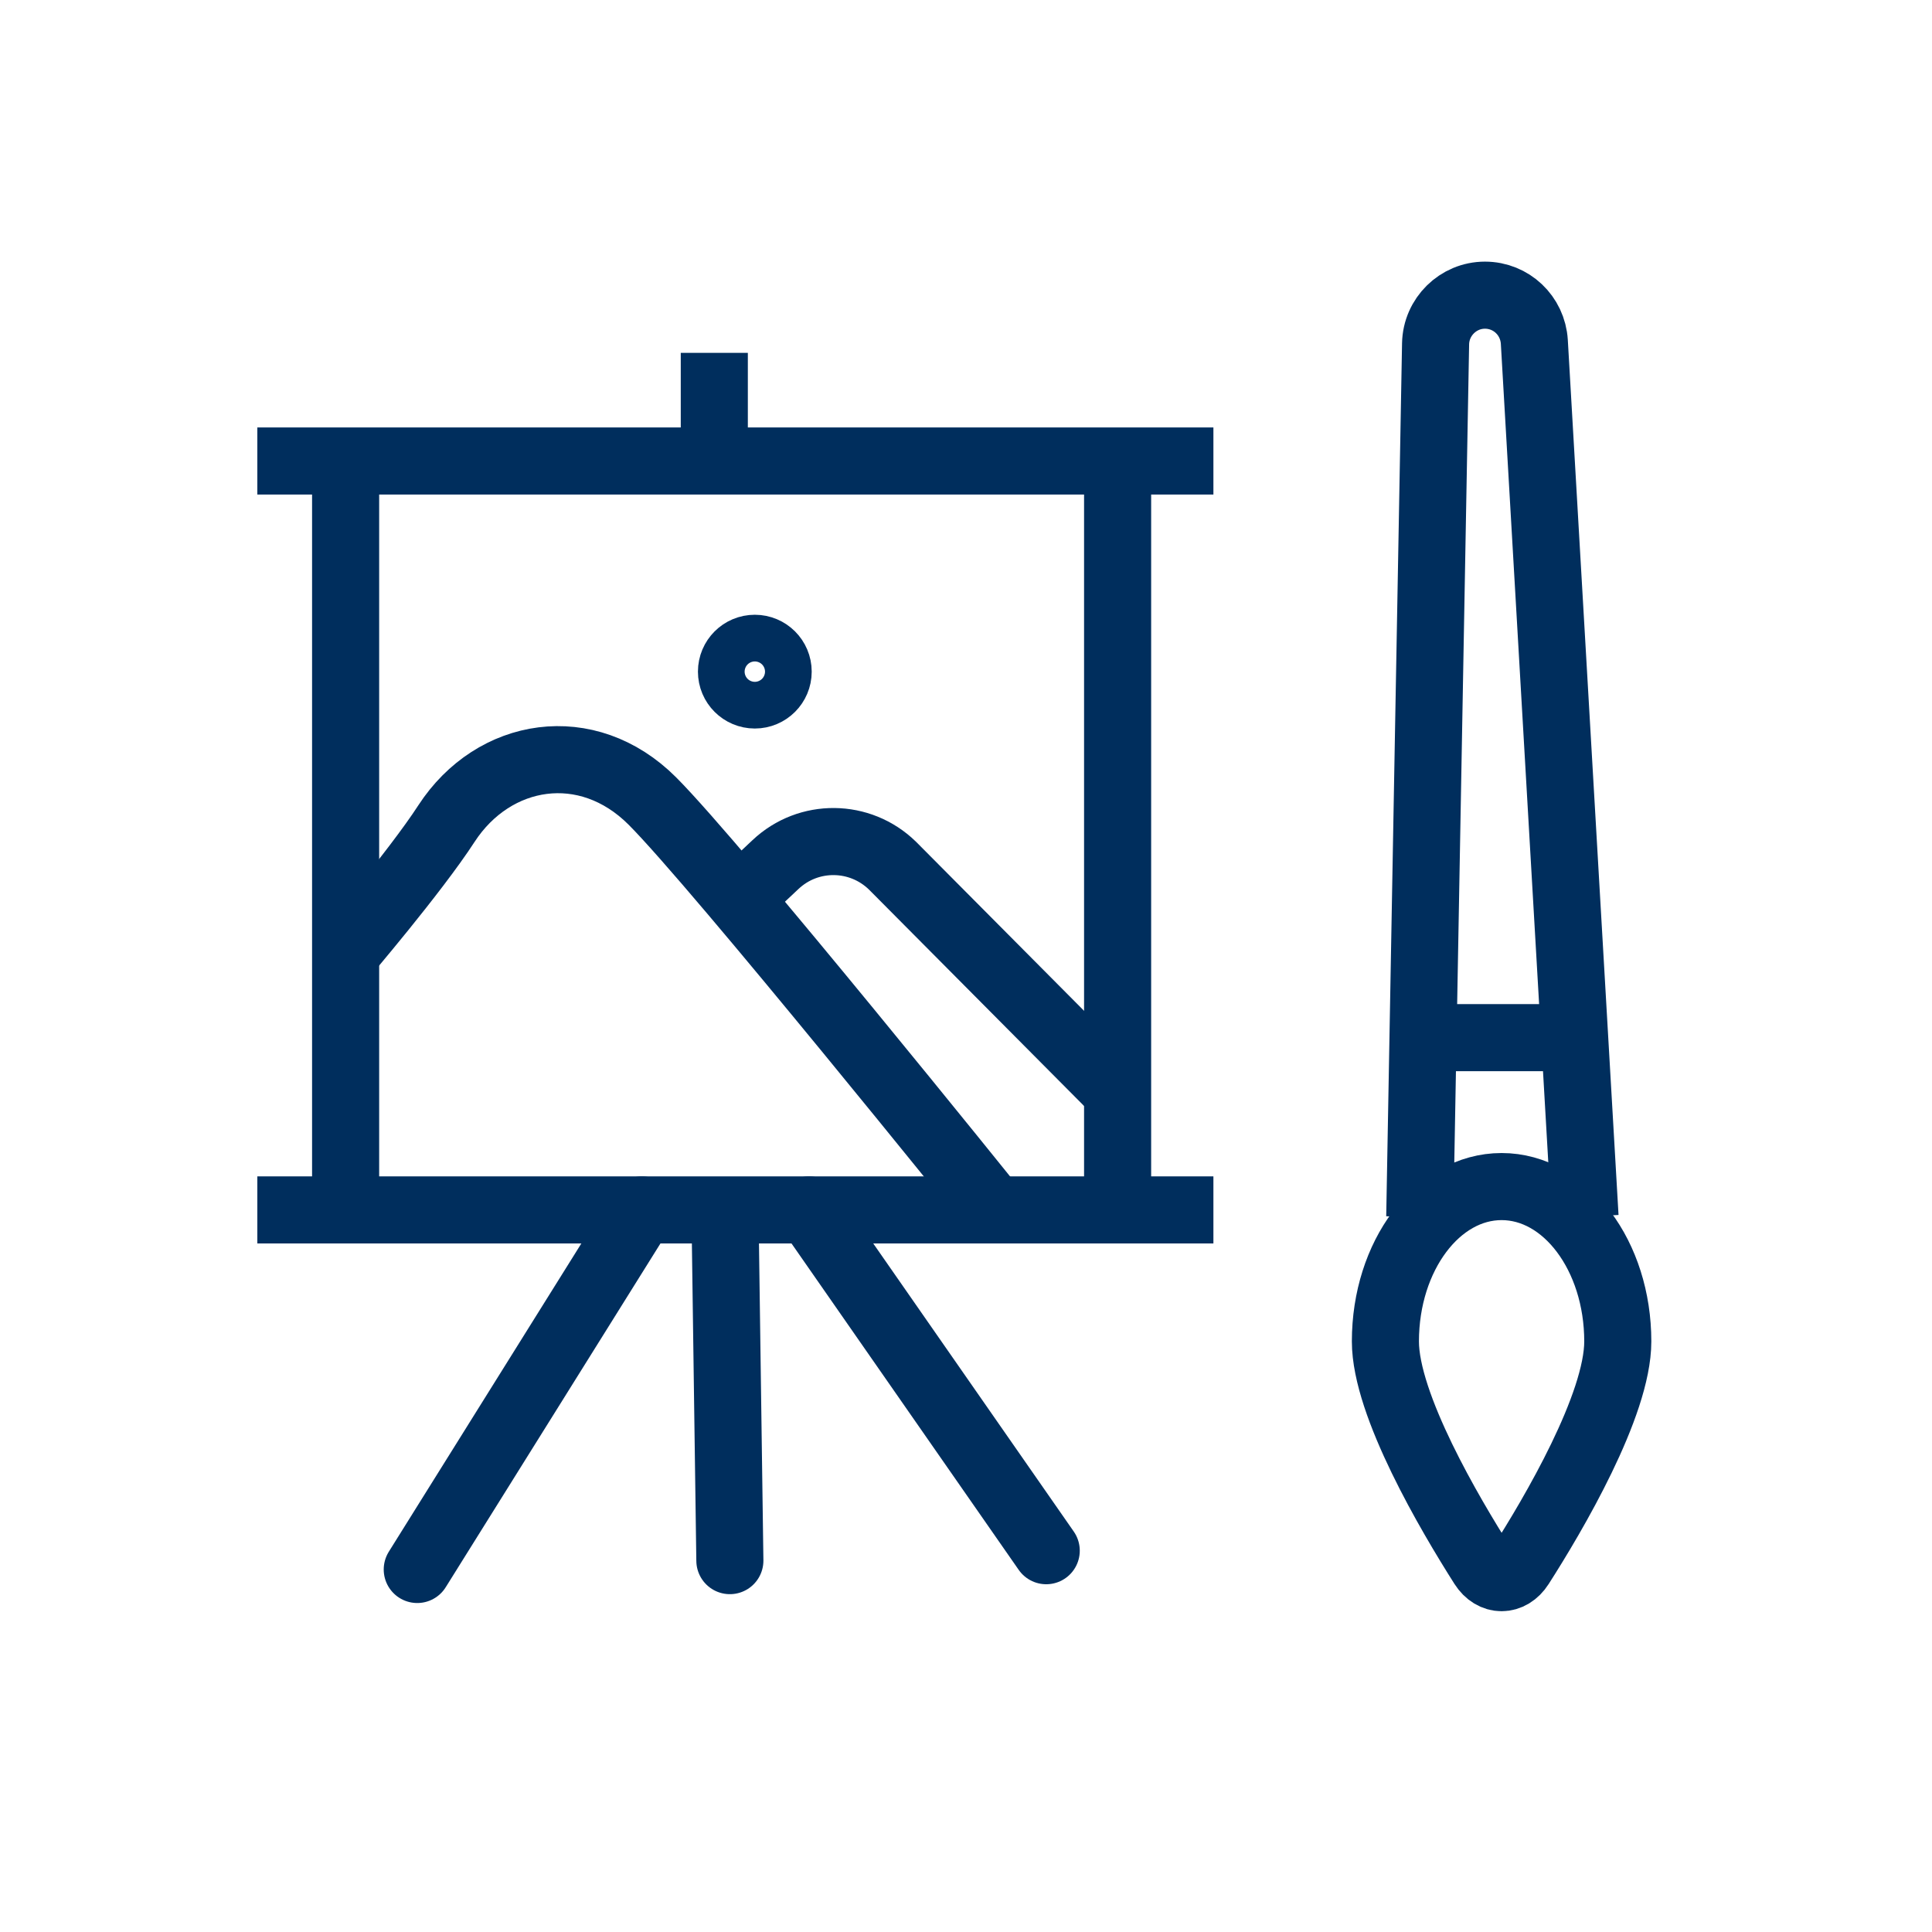 <?xml version="1.0" encoding="UTF-8"?><svg id="b" xmlns="http://www.w3.org/2000/svg" viewBox="0 0 72 72"><defs><style>.an,.ao{fill:none;stroke:#002E5D;stroke-miterlimit:10;stroke-width:2.5px;}.ao{stroke-linecap:round;}</style></defs><circle id="d" class="an" cx="28.13" cy="25.03" r=".87"/><path id="e" class="an" d="M37.06,45.11s-10.32-12.83-12.75-15.26c-2.43-2.43-5.91-1.86-7.67.84-1.18,1.82-3.89,4.99-3.89,4.99"/><path id="f" class="an" d="M27.57,33.47l1.33-1.25c1.23-1.16,3.15-1.14,4.36.04l8.25,8.3"/><line class="an" x1="41.65" y1="17.38" x2="41.65" y2="45.01"/><line class="an" x1="12.88" y1="45.01" x2="12.88" y2="17.38"/><line class="an" x1="26.62" y1="13.15" x2="26.62" y2="17.38"/><line class="ao" x1="27.02" y1="45.31" x2="27.2" y2="58.16"/><line class="ao" x1="23.92" y1="45.09" x2="15.55" y2="58.49"/><line class="ao" x1="30.15" y1="45.09" x2="38.99" y2="57.79"/><line class="an" x1="9.59" y1="45.09" x2="45.22" y2="45.09"/><line class="an" x1="9.59" y1="17.18" x2="45.22" y2="17.18"/><path class="ao" d="M60.29,49.99c0,2.37-2.4,6.45-3.63,8.37-.37.58-1.03.58-1.4,0-1.22-1.92-3.63-6-3.63-8.37,0-3.19,1.94-5.77,4.33-5.77s4.33,2.58,4.33,5.77Z"/><path class="an" d="M52.91,45.35l.59-32.54c.02-1,.84-1.81,1.84-1.81h0c.98,0,1.78.76,1.84,1.74l1.89,32.61"/><line class="an" x1="53.09" y1="38.67" x2="58.29" y2="38.67"/></svg>